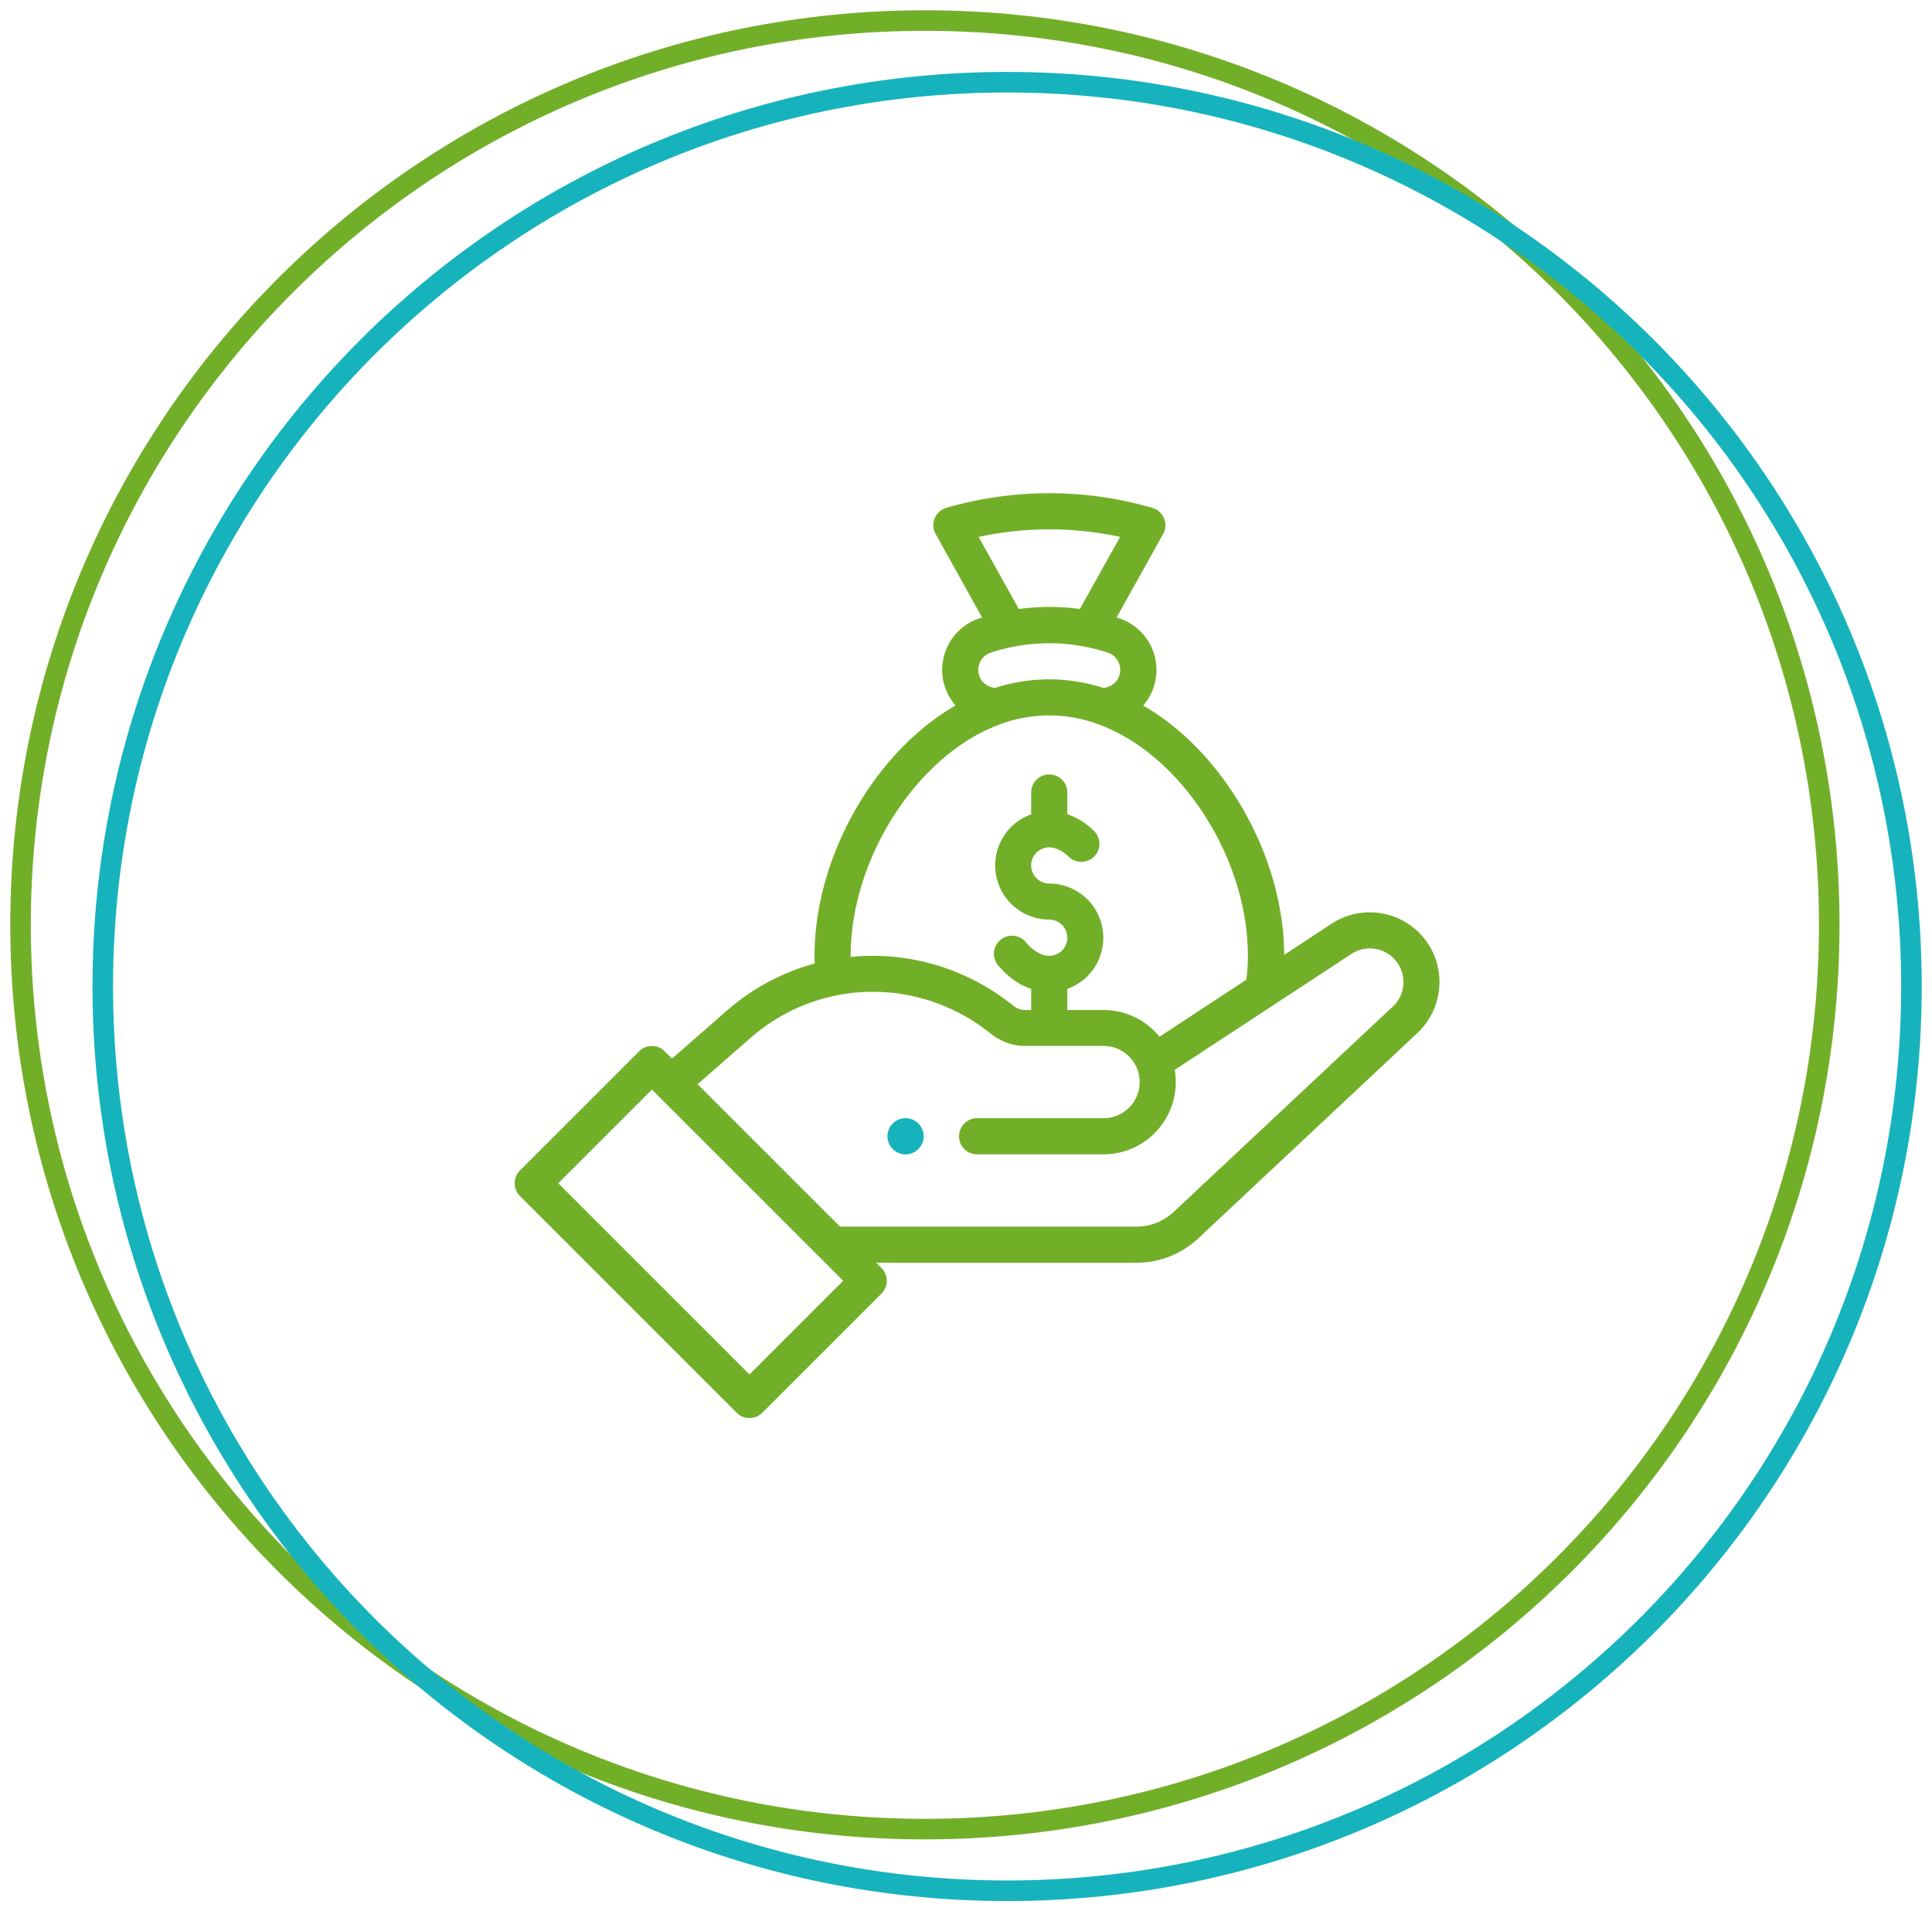 <?xml version="1.0" encoding="UTF-8"?>
<svg xmlns="http://www.w3.org/2000/svg" width="94" height="93" viewBox="0 0 94 93"><g><g><g><path fill="none" stroke="#72af29" stroke-miterlimit="20" d="M45 89c24.3 0 44-19.7 44-44S69.3 1 45 1 1 20.7 1 45s19.7 44 44 44z"/></g><g><g><path fill="#16b3bd" d="M44.029 56.168a.88.88 0 1 0 0-1.759.88.88 0 0 0 0 1.759z"/></g><g><path fill="#72af29" d="M31.72 53.016l9.304 9.304-4.558 4.558-9.304-9.304zm4.806-2.522a9.043 9.043 0 0 1 5.95-2.236c1.943 0 3.869.641 5.423 1.806.224.132.848.83 1.985.83h3.808c1 0 1.758.814 1.758 1.758a1.76 1.76 0 0 1-1.758 1.758H47.54a.879.879 0 1 0 0 1.758h6.152a3.52 3.52 0 0 0 3.464-4.112l8.631-5.662a1.632 1.632 0 0 1 2.378.783 1.625 1.625 0 0 1-.408 1.809l-10.663 9.993a2.63 2.63 0 0 1-1.794.705H40.873l-6.93-6.93zm16.786-15.297c4.081 1.405 7.402 6.479 7.402 11.31 0 .41-.026.8-.077 1.165l-4.222 2.774a3.492 3.492 0 0 0-2.729-1.3h-1.757v-1.03a2.64 2.64 0 0 0-.878-5.126.88.88 0 0 1 0-1.76c.31 0 .64.16.95.46a.878.878 0 1 0 1.221-1.264 3.39 3.39 0 0 0-1.293-.81v-1.024a.879.879 0 1 0-1.757 0v1.03a2.64 2.64 0 0 0 .878 5.126.88.88 0 0 1 0 1.76c-.375 0-.78-.237-1.14-.666a.878.878 0 1 0-1.345 1.132c.47.56 1.022.949 1.607 1.145v1.027h-.292c-.432 0-.626-.282-.93-.479a10.854 10.854 0 0 0-6.474-2.16c-.363 0-.726.02-1.088.056v-.056c0-4.763 3.273-9.82 7.295-11.273a6.847 6.847 0 0 1 4.629-.037zm.587-3.44c.46.152.712.65.56 1.11a.873.873 0 0 1-.78.603 8.574 8.574 0 0 0-5.258-.001.874.874 0 0 1-.78-.601c-.15-.46.101-.96.559-1.11a9.07 9.07 0 0 1 5.699-.001zm-6.286-5.632a16.264 16.264 0 0 1 3.443-.367c1.162 0 2.316.123 3.442.367l-1.958 3.509a10.742 10.742 0 0 0-2.968 0zm-22.316 32.07l10.547 10.548c.344.343.9.343 1.243 0l5.801-5.801a.879.879 0 0 0 0-1.243l-.258-.258H55.3a4.385 4.385 0 0 0 2.993-1.177l10.663-9.993a3.413 3.413 0 0 0 .84-3.747 3.383 3.383 0 0 0-2.095-1.964 3.383 3.383 0 0 0-2.853.347l-2.367 1.554c-.016-4.765-2.896-9.845-6.86-12.132a2.643 2.643 0 0 0-1.165-4.241c-.042-.015-.086-.028-.129-.041l2.263-4.065a.878.878 0 0 0-.523-1.271A17.94 17.94 0 0 0 51.056 24c-1.703 0-3.39.24-5.012.71a.88.88 0 0 0-.522 1.272l2.262 4.065-.132.04a2.643 2.643 0 0 0-1.68 3.33c.114.344.293.65.52.91-4.023 2.322-6.862 7.455-6.862 12.173 0 .129.003.256.007.382a10.8 10.8 0 0 0-4.268 2.29l-2.672 2.336-.356-.356a.879.879 0 0 0-1.243 0l-5.8 5.8a.879.879 0 0 0 0 1.244z"/></g></g><g><path fill="none" stroke="#16b3bd" stroke-miterlimit="20" d="M49 92c24.3 0 44-19.7 44-44S73.3 4 49 4 5 23.7 5 48s19.7 44 44 44z"/></g></g></g></svg>